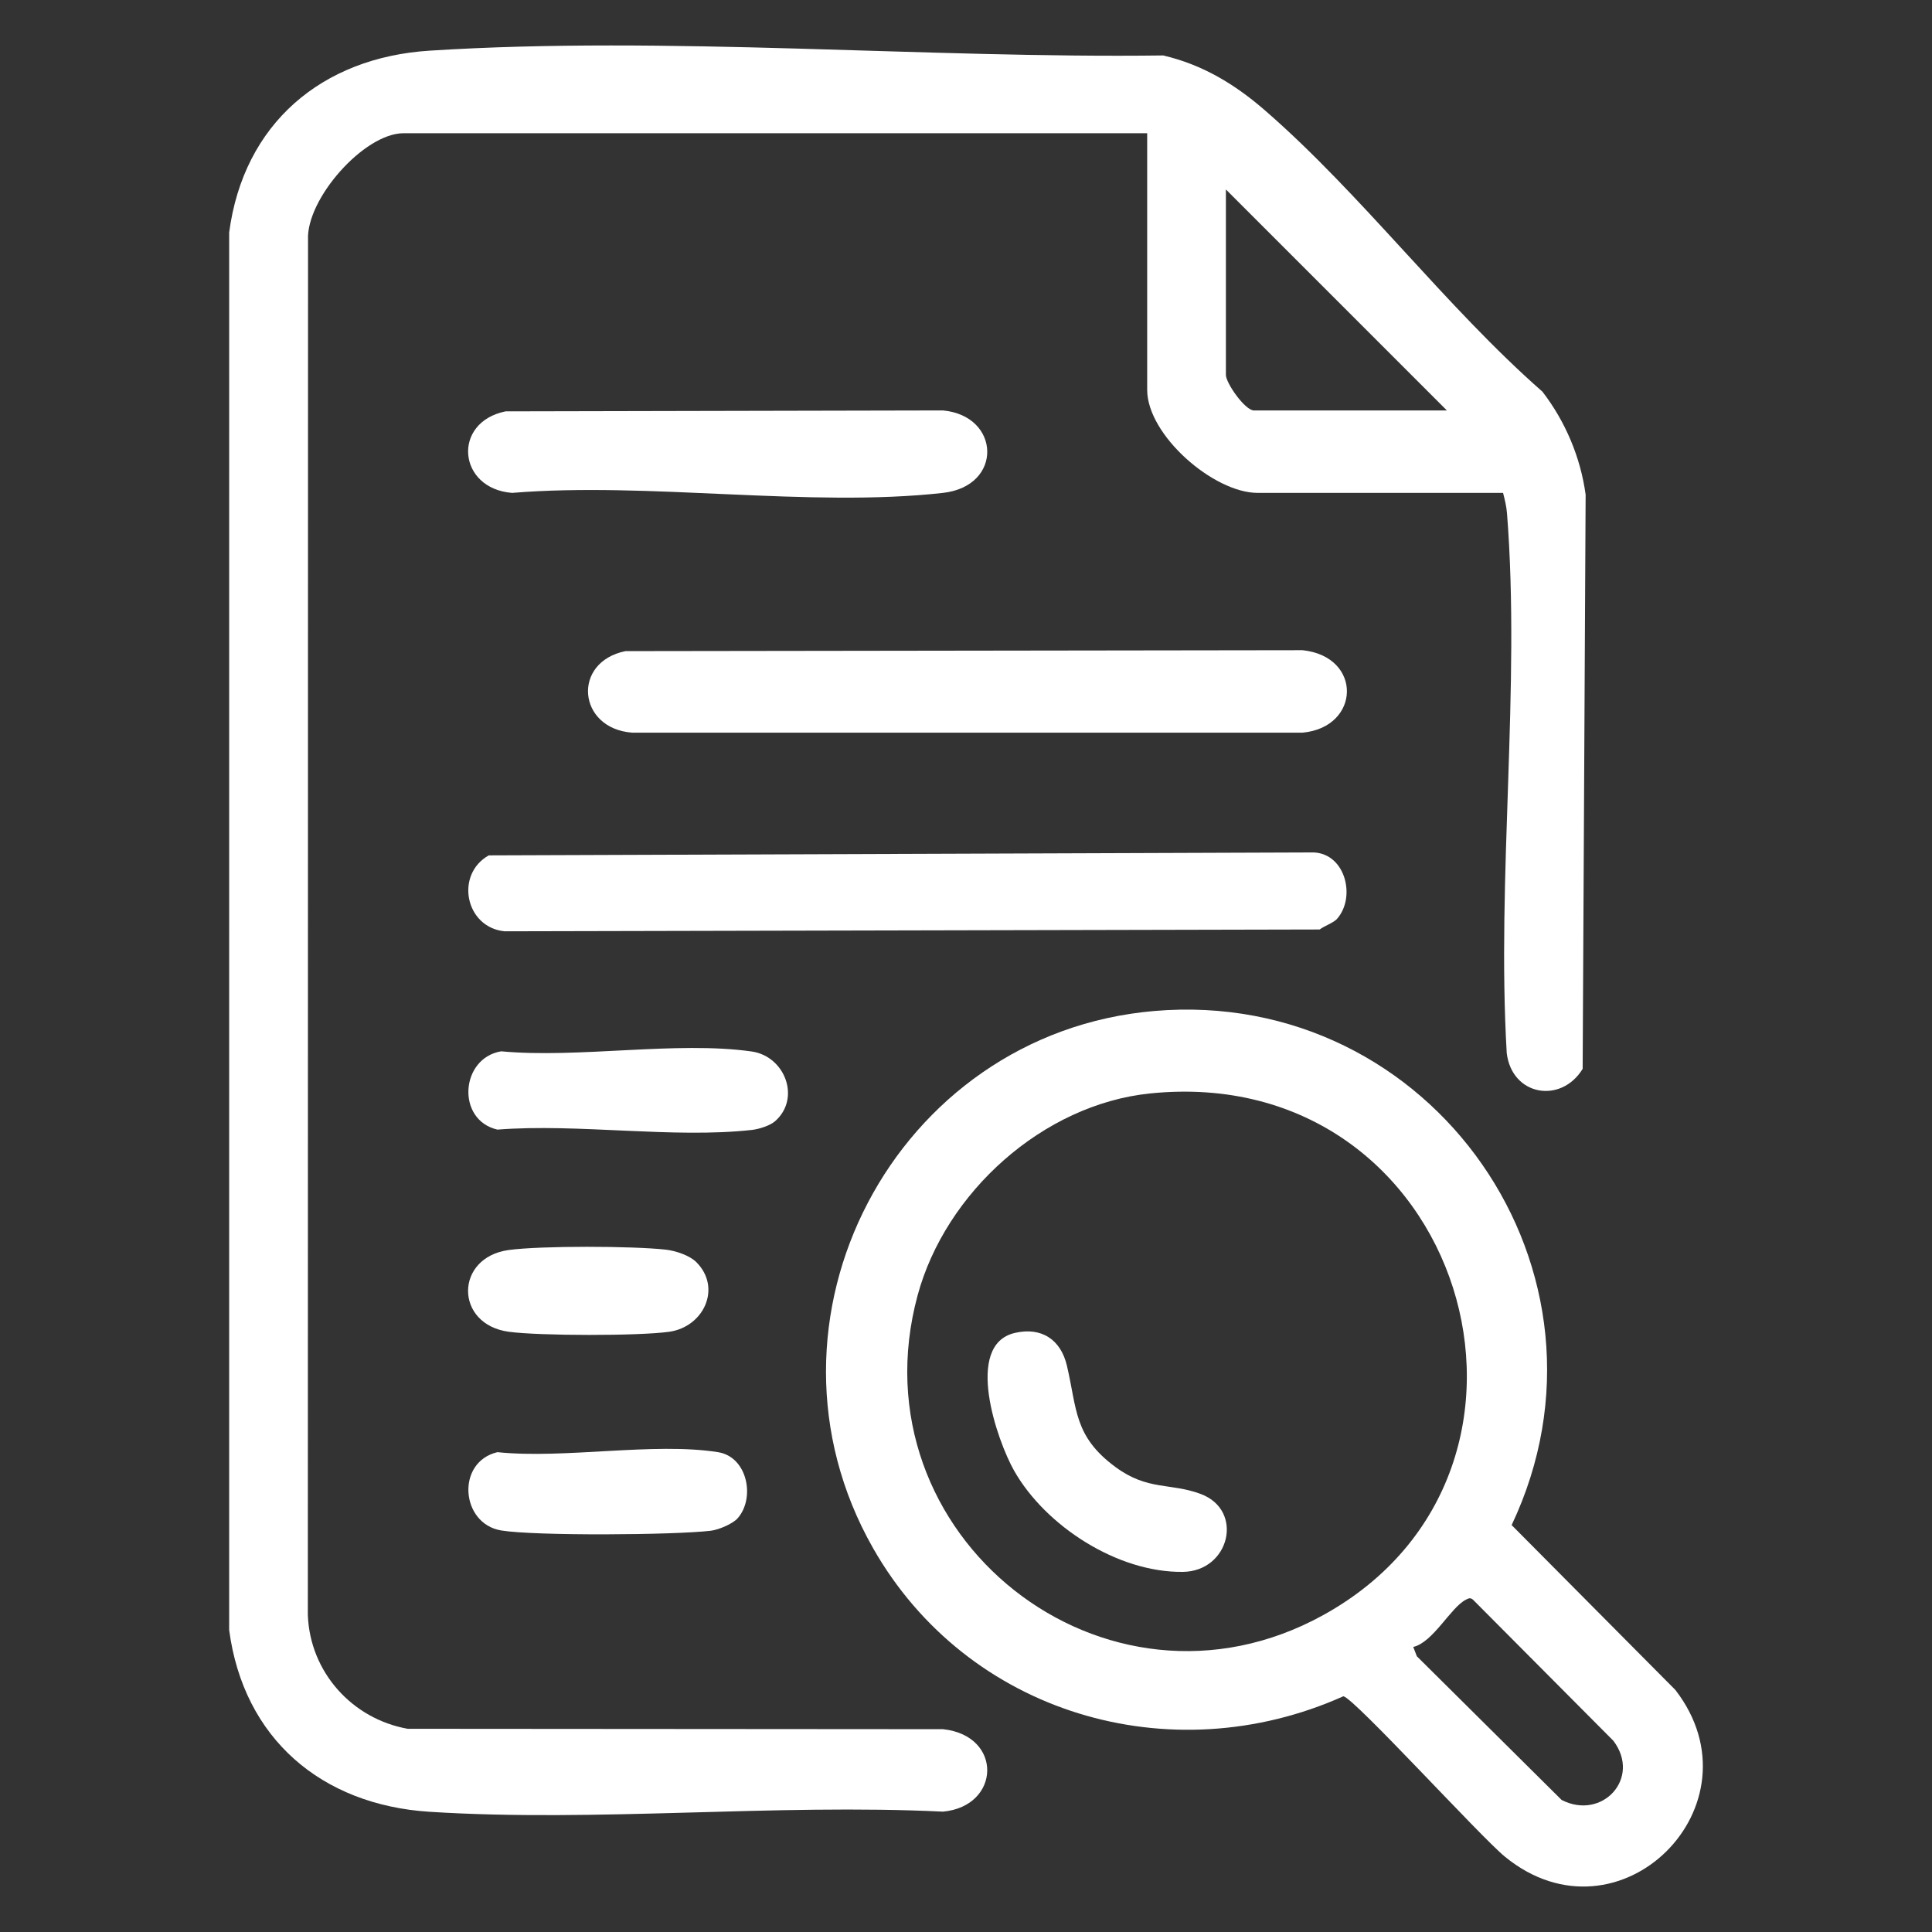 <?xml version="1.0" encoding="UTF-8"?>
<svg id="Layer_1" xmlns="http://www.w3.org/2000/svg" version="1.1" viewBox="0 0 500 500">
  <rect x="0" y="0" width="500" height="500" fill="#333333" stroke="none"/>
  <!-- Generator: Adobe Illustrator 29.1.0, SVG Export Plug-In . SVG Version: 2.1.0 Build 142)  -->
  <defs>
    <style>
      .st0 {
        fill: #fff;
      }
    </style>
  </defs>
  <path class="st0" d="M389,127.56h-63.51c-11.44,0-28.6-14.99-28.6-26.66V34.48H104.43c-10.2,0-25.25,17.03-24.71,27.64l-.05,355.87c.56,14.77,11.47,26.86,25.84,29.42l138.54.1c15.56,1.67,14.96,19.94,0,21.34-43.53-2.11-89.65,2.79-132.87.04-27.97-1.78-48.14-18.95-51.87-47.03V60.14c3.73-28.11,23.93-45.25,51.87-47.03,61.39-3.91,128.14,2.04,189.85,1.24,10.24,2.4,18.59,7.47,26.43,14.29,25.01,21.74,46.59,50.67,71.73,72.73,5.92,7.71,9.85,16.96,11.17,26.64l-.77,148.61c-5.58,9.13-18.31,7-19.65-4.09-2.65-45.34,3.6-94.83.07-139.69-.15-1.87-.57-3.51-1.02-5.29ZM374.46,106.23l-57.2-57.2v47.99c0,2.14,4.97,9.21,7.27,9.21h49.93Z"/>
  <path class="st0" d="M298.64,261.65c72.13-6.23,123.51,67.73,92.57,133.04l42.38,42.67c22.98,29.79-14.57,67.3-44.12,43.15-6.33-5.18-38.91-40.95-41.8-41.52-44.82,20.07-97.35,4.51-121.72-38.33-33.43-58.77,5.58-133.21,72.69-139.01ZM297.66,282.98c-27.74,2.83-52.99,25.63-60.19,52.28-16.77,62.06,48.56,113.89,105.01,82.71,68.09-37.62,36.33-143.27-44.82-134.99ZM365.74,426.21l.94,2.43,37.47,37.19c10.49,5.38,20.69-5.66,13.39-15.32l-36.3-36.48c-.73-.65-1.18-.38-1.92,0-3.9,2.01-8.46,11.04-13.58,12.2Z"/>
  <path class="st0" d="M346.04,237.79c-.9,1.02-3.3,1.84-4.51,2.76l-210.95.47c-10.2-1.02-12.87-14.72-4.09-19.65l213.56-.76c8.23.43,10.87,11.64,5.98,17.18Z"/>
  <path class="st0" d="M161.87,168.51l175.26-.24c15.53,1.67,15,19.91,0,21.34h-173.56c-14.1-1.08-15.63-18.28-1.7-21.1Z"/>
  <path class="st0" d="M130.84,106.46l113.21-.24c14.91,1.41,15.62,19.58,0,21.34-34.57,3.88-76.19-2.91-111.51,0-14.1-1.08-15.63-18.28-1.7-21.1Z"/>
  <path class="st0" d="M200.61,290.15c-1.34,1.18-4.17,2.06-5.98,2.27-20.41,2.28-45.03-1.71-65.9-.08-10.7-2.46-9.61-18.51.97-20.26,20.09,1.87,45.36-2.71,64.82.04,8.61,1.22,12.8,12.09,6.09,18.03Z"/>
  <path class="st0" d="M190.91,392.92c-1.27,1.44-4.91,2.99-6.94,3.23-9.34,1.13-45.47,1.38-54.27-.07-10.5-1.74-11.74-17.71-.97-20.26,17.37,1.8,40.43-2.63,57.09,0,7.66,1.21,9.68,11.89,5.09,17.1Z"/>
  <path class="st0" d="M180.22,326.65c6.63,6.64,1.92,16.75-7.03,18.01-7.87,1.11-33.6,1.07-41.52,0-14.06-1.91-14.03-19.25,0-21.16,8.32-1.13,32.16-1.05,40.64-.09,2.5.28,6.15,1.47,7.91,3.24Z"/>
  <path class="st0" d="M262.68,344.95c6.91-1.58,11.85,1.76,13.43,8.46,2.65,11.24,1.76,18.28,12.55,26.24,8.4,6.2,14.21,4.04,22.09,6.99,11.3,4.23,7.5,20.01-4.63,20.16-16.83.22-35.51-11.82-43.66-26.17-4.4-7.75-13.09-32.64.22-35.68Z"/>
</svg>